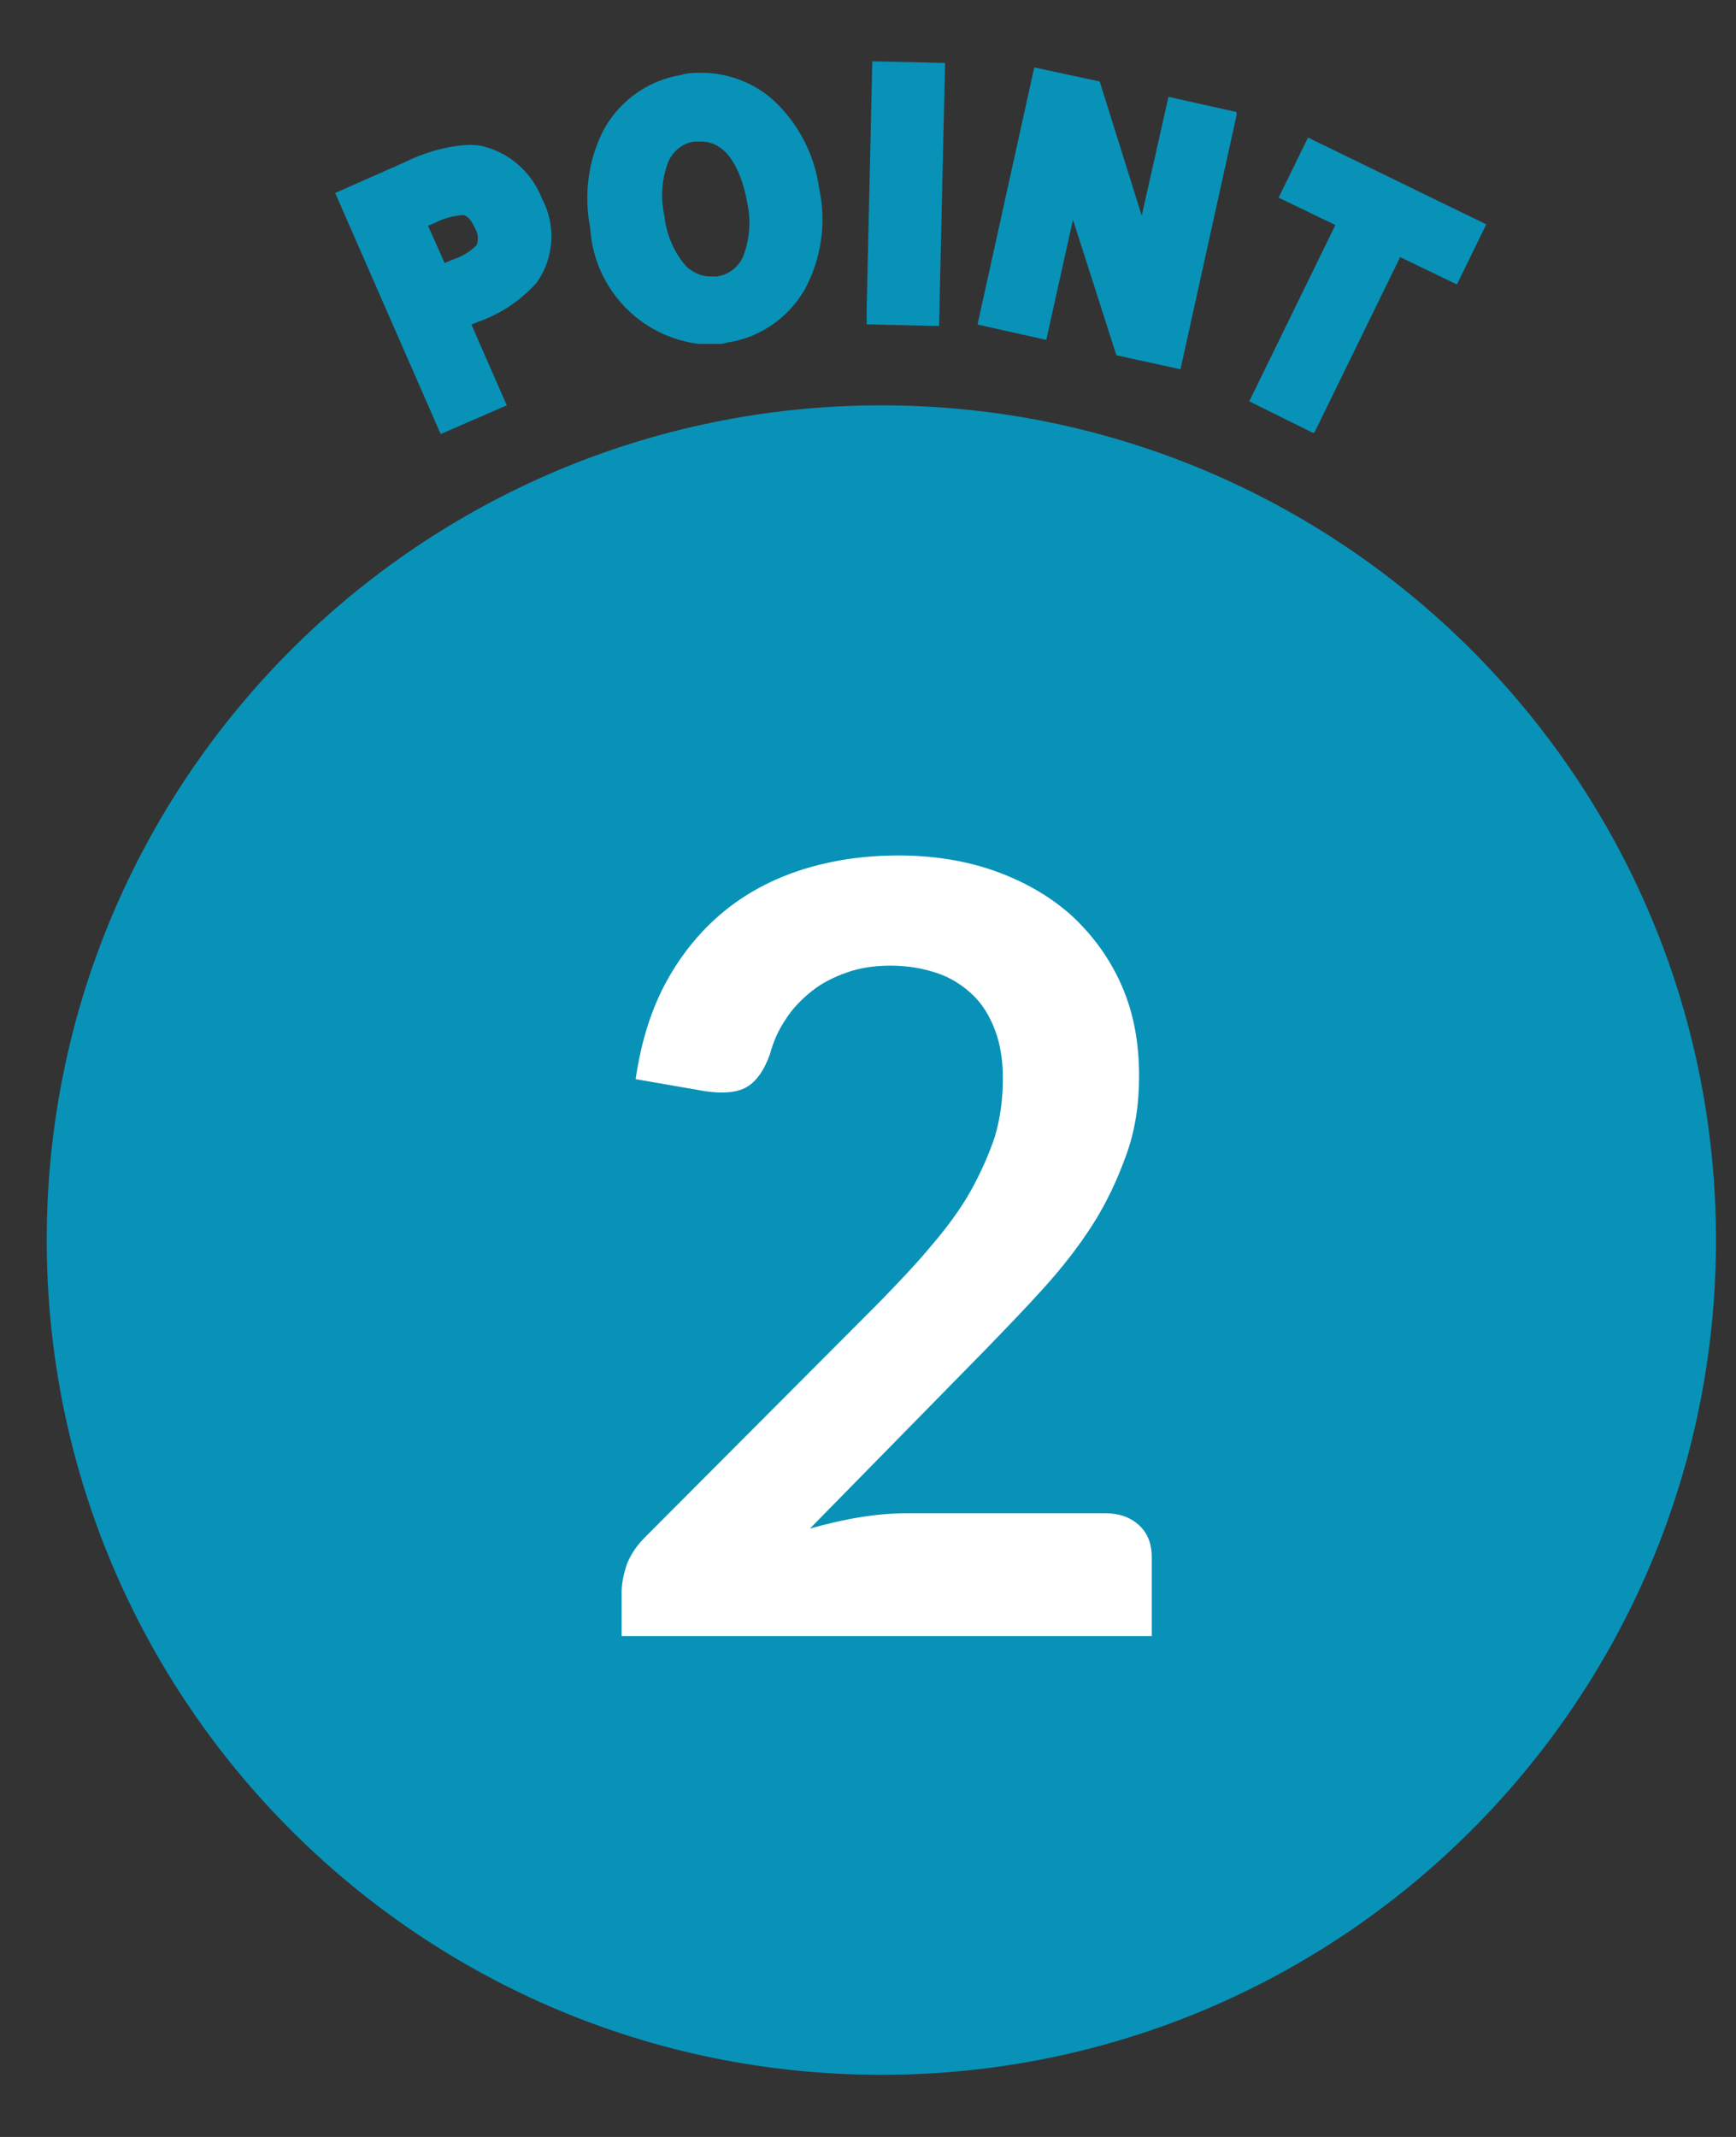 <?xml version="1.0" encoding="UTF-8"?><svg id="img_e_point" xmlns="http://www.w3.org/2000/svg" xmlns:xlink="http://www.w3.org/1999/xlink" viewBox="0 0 26 32"><rect x="0" y="0" width="26" height="32" fill="#333333" stroke="none"/><defs><style>.cls-1{fill:none;}.cls-2{clip-path:url(#clippath);}.cls-3{fill:#fff;}.cls-4{fill:#0892b8;}.cls-5{clip-path:url(#clippath-1);}.cls-6{clip-path:url(#clippath-4);}.cls-7{clip-path:url(#clippath-3);}.cls-8{clip-path:url(#clippath-2);}.cls-9{isolation:isolate;}</style><clipPath id="clippath"><path class="cls-1" d="M6.41,3.38l.1-.04c.13-.07,.28-.11,.43-.12,.06,.01,.12,.08,.17,.19,.05,.08,.06,.17,.03,.26-.1,.1-.23,.18-.37,.22l-.11,.05-.25-.56Zm-.35-.95l-1.04,.46,1.58,3.61,.99-.43-.53-1.21,.1-.04c.34-.12,.64-.32,.88-.59,.26-.37,.29-.85,.08-1.25-.15-.39-.48-.69-.89-.79-.07-.02-.15-.02-.22-.02-.33,.02-.65,.11-.95,.26"/></clipPath><clipPath id="clippath-1"><path class="cls-1" d="M10.27,3.98c-.18-.21-.29-.47-.32-.75-.06-.27-.04-.55,.06-.81,.07-.16,.22-.28,.39-.3,.03,0,.07,0,.1,0,.5,0,.65,.69,.69,.91,.06,.27,.04,.55-.06,.81-.07,.16-.21,.27-.39,.3h0s-.07,0-.1,0c-.14,0-.27-.06-.37-.16m-.05-2.86c-.48,.07-.91,.36-1.16,.79-.25,.46-.32,.99-.22,1.51,.06,.94,.81,1.69,1.75,1.74,.1,0,.2,0,.3-.03,.48-.07,.91-.36,1.16-.79,.25-.46,.33-1,.22-1.51-.07-.52-.32-1-.71-1.35-.29-.25-.67-.39-1.05-.39-.1,0-.2,0-.3,.03"/></clipPath><clipPath id="clippath-2"><rect class="cls-1" x="11.6" y="2.36" width="3.94" height="1.09" transform="translate(10.35 16.4) rotate(-88.69)"/></clipPath><clipPath id="clippath-3"><polygon class="cls-1" points="19.15 2.96 20 3.37 18.71 6.01 19.68 6.49 20.97 3.85 21.82 4.26 22.26 3.36 19.59 2.06 19.15 2.96"/></clipPath><clipPath id="clippath-4"><polygon class="cls-1" points="14.64 4.86 15.67 5.09 16.07 3.29 16.72 5.32 17.68 5.53 18.53 1.68 17.5 1.45 17.1 3.23 16.47 1.22 15.49 1.01 14.64 4.86"/></clipPath></defs><g id="img_e_point2_07"><path id="_ス_1504" class="cls-4" d="M25.7,18.57c0,6.9-5.6,12.5-12.5,12.5S.7,25.48,.7,18.57,6.3,6.07,13.2,6.07s12.5,5.6,12.5,12.5"/><path id="_ス_1505" class="cls-3" d="M6.17,2.69c.3-.18,.65-.25,1-.22,.32,.08,.58,.32,.69,.63,.16,.31,.14,.68-.05,.97-.21,.23-.47,.4-.77,.5l-.35,.15,.53,1.21-.48,.21-1.35-3.1,.79-.35Zm.7,1.46c.18-.06,.35-.17,.48-.31,.09-.17,.09-.37,0-.54-.06-.17-.19-.3-.37-.35-.21-.02-.42,.03-.6,.13l-.35,.15,.47,1.07,.37-.16Z"/></g><g id="img_e_point2_06"><g class="cls-2"><rect id="_方形_6015" class="cls-4" x="5.02" y="2.17" width="3.3" height="4.33"/></g></g><g id="img_e_point2_05"><g class="cls-5"><rect id="_方形_6017" class="cls-4" x="8.75" y="1.09" width="3.62" height="4.06"/></g></g><g id="img_e_point2_04"><g class="cls-8"><rect id="_方形_6020" class="cls-4" x="12.98" y=".92" width="1.18" height="3.97"/></g></g><g id="img_e_point2_03"><g class="cls-7"><rect id="_方形_6025" class="cls-4" x="18.71" y="2.05" width="3.55" height="4.43"/></g></g><g id="img_e_point2_02"><g class="cls-6"><rect id="_方形_6023" class="cls-4" x="14.64" y="1.01" width="3.88" height="4.52"/></g></g><g id="img_e_point2_01" transform="translate(0 0)"><g class="cls-9"><path class="cls-3" d="M16.55,22.66c.21,0,.38,.06,.51,.18s.19,.28,.19,.48v1.18h-7.94v-.66c0-.13,.03-.27,.08-.42,.06-.15,.15-.28,.27-.4l3.51-3.52c.29-.3,.56-.58,.79-.86,.23-.27,.43-.54,.58-.81s.27-.54,.36-.81c.08-.27,.12-.56,.12-.87,0-.28-.04-.52-.12-.73-.08-.21-.19-.39-.34-.53-.15-.14-.32-.25-.53-.32-.21-.07-.44-.11-.69-.11-.23,0-.45,.03-.65,.1-.2,.07-.38,.16-.53,.28s-.29,.26-.39,.42c-.11,.16-.19,.34-.24,.53-.09,.25-.21,.41-.35,.49s-.35,.1-.62,.06l-1.04-.18c.08-.55,.23-1.04,.46-1.46s.52-.77,.86-1.05c.34-.28,.74-.49,1.18-.63,.45-.14,.92-.21,1.44-.21s1.02,.08,1.46,.24c.44,.16,.82,.38,1.14,.67,.31,.29,.56,.63,.74,1.04,.18,.41,.26,.86,.26,1.35,0,.43-.06,.82-.19,1.18-.13,.36-.29,.71-.5,1.04-.21,.33-.46,.65-.74,.96s-.58,.62-.89,.94l-2.61,2.66c.25-.07,.5-.13,.75-.17s.48-.06,.71-.06h2.97Z"/></g></g></svg>